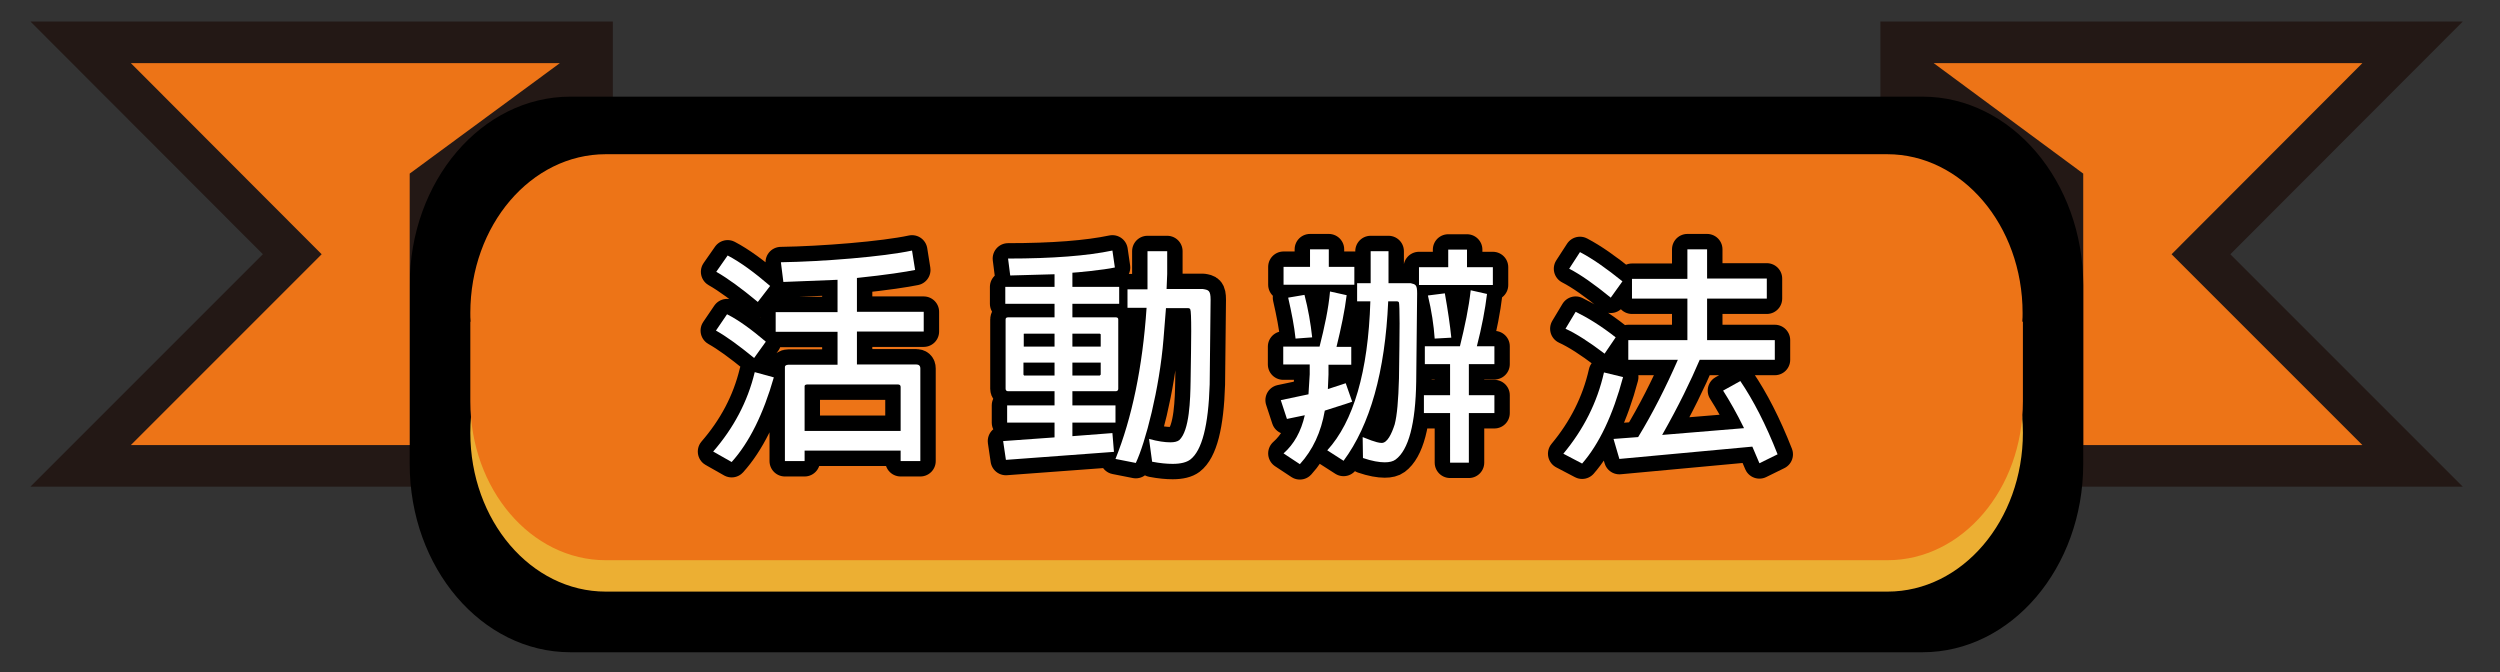 <?xml version="1.0" encoding="utf-8"?>
<!-- Generator: Adobe Illustrator 26.3.1, SVG Export Plug-In . SVG Version: 6.00 Build 0)  -->
<svg version="1.1" xmlns="http://www.w3.org/2000/svg" xmlns:xlink="http://www.w3.org/1999/xlink" x="0px" y="0px"
	 viewBox="0 0 812.2 218.4" style="enable-background:new 0 0 812.2 218.4;" xml:space="preserve">
<rect x="0" y="0" width="812.2" height="218.4" fill="#333333" stroke="none"/>
<style type="text/css">
	.st0{fill:#231815;}
	.st1{fill:#ED7417;}
	.st2{fill:#ECAF33;}
	.st3{stroke:#000000;stroke-width:10;stroke-linecap:round;stroke-linejoin:round;stroke-miterlimit:10;}
	.st4{fill:#FFFFFF;}
</style>
<g id="a">
	<polygon class="st0" points="800.1,7 724.6,82.6 800.1,158.1 610.9,158.1 610.9,7 	"/>
	<polygon class="st1" points="676.8,144.6 676.8,63.4 676.8,63.4 676.8,56.4 628.2,20.5 767.5,20.5 705.5,82.6 767.5,144.6 	"/>
	<polygon class="st0" points="9.9,7 85.4,82.6 9.9,158.1 199.1,158.1 199.1,7 	"/>
	<path d="M624.6,31.4H185.3c-28.8,0-52.2,27.4-52.2,61.2v58.1c0,33.8,23.4,61.2,52.2,61.2h439.3c28.8,0,52.2-27.4,52.2-61.2V92.7
		C676.8,58.9,653.4,31.4,624.6,31.4"/>
	<path d="M664.2,109.9c0-29.5-20.4-53.5-45.5-53.5H191.2c-25.1,0-45.5,23.9-45.5,53.5c0,1,0,1.9,0.1,2.9h-0.1v26.8
		c0,1.2,0.1,2.5,0.1,3.7c-0.1,1.2-0.1,2.5-0.1,3.7c0,29.5,20.4,53.5,45.5,53.5h427.5c25.2,0,45.5-23.9,45.5-53.5
		c0-1.2,0-2.5-0.1-3.7c0.1-1.2,0.1-2.5,0.1-3.7v-26.8h-0.1C664.2,111.8,664.2,110.9,664.2,109.9"/>
	<path class="st2" d="M613.1,89H196.8c-24.3,0-44,23.1-44,51.6s19.7,51.6,44,51.6h416.4c24.3,0,44-23.1,44-51.6S637.4,89,613.1,89"
		/>
	<path class="st1" d="M657.1,101.7c0-28.5-19.7-51.6-44-51.6H196.8c-24.3,0-44,23.1-44,51.6c0,0.9,0,1.9,0.1,2.8h-0.1v25.9
		c0,28.5,19.7,51.6,44,51.6h416.4c24.3,0,44-23.1,44-51.6v-25.9H657C657.1,103.5,657.1,102.6,657.1,101.7"/>
	<polygon class="st1" points="133.1,144.6 133.1,63.4 133.1,63.4 133.1,56.4 181.9,20.5 42.5,20.5 104.5,82.6 42.5,144.6 	"/>
</g>
<g id="圖層_3">
	<g>
		<path class="st3" d="M231.7,146.7c6.6-7.6,11.2-16.2,13.5-25.8l6.2,1.7c-3.4,11.9-8,21.2-13.7,27.5L231.7,146.7L231.7,146.7z
			 M246.2,98.1c-5.3-4.4-9.8-7.7-13.5-9.8l3.7-5.3c4.2,2.2,8.8,5.6,13.8,9.9L246.2,98.1L246.2,98.1z M245,116.3c-4.9-4-9-7-12.4-8.9
			l3.6-5.3c3.8,1.9,8,5,12.6,8.9L245,116.3z M261.4,146.4v3.4H255v-30.3c-0.1-0.6,0.3-1,1.1-1h16v-10.7h-20.1v-6.4h20.1V90.9
			l-17.6,0.7l-0.8-6.4c13.5-0.2,33.3-1.8,42.6-3.8l1,6.3c-2.9,0.6-9.3,1.6-18.9,2.6v11h21.7v6.4h-21.7v10.7h19.2
			c0.9,0,1.4,0.4,1.4,1.3v30.1h-6.4v-3.4H261.4L261.4,146.4z M261.4,140h31.2v-14.3c0-0.5-0.3-0.8-0.9-0.8h-29.4
			c-0.7,0-1,0.3-0.9,0.8L261.4,140L261.4,140z"/>
		<path class="st3" d="M342.6,142.1v-4.8h-15.4v-5.6h15.4v-4.6h-15.1c-0.5,0-0.8-0.3-0.8-0.8v-22.5c0-0.4,0.2-0.7,0.8-0.7h15.1v-4.4
			h-16v-5.5h16v-4.1l-14.4,0.4l-0.7-5.5c14.5,0,25.8-0.9,33.9-2.6l0.8,5.5c-3.5,0.8-13.1,1.7-13.8,1.7v4.6h15.2v5.5h-15.2v4.4h14.1
			c0.5,0,0.8,0.2,0.8,0.7v22.5c0,0.5-0.3,0.8-0.8,0.8h-14.1v4.6h14v5.6h-14v4.4l13-1l0.5,6.1l-35.1,2.6l-0.9-6.1L342.6,142.1
			L342.6,142.1z M342.6,112.6v-4.2h-9.8c-0.2,0-0.3,0.1-0.2,0.2v4L342.6,112.6L342.6,112.6z M342.6,122v-4.2h-10.1v3.9l0.2,0.3
			C332.8,122,342.6,122,342.6,122z M348.4,108.4v4.2h9.2v-4l-0.3-0.2L348.4,108.4L348.4,108.4z M348.4,117.8v4.2h8.9l0.3-0.3v-3.9
			L348.4,117.8L348.4,117.8z M362.4,149.1c5.3-13.2,8.8-29.7,10.1-49.1h-6.2V94h6.5V81.6h6.4V89l-0.2,4.9h11.8
			c1.8,0.3,2.5,0.4,2.5,3.5l-0.3,27.5c-0.4,13.3-2.5,21.5-6.3,24.4c-1.2,0.9-3.1,1.4-5.7,1.4c-1.9,0-4.1-0.2-6.7-0.7l-1-7.4
			c2.9,0.8,5.2,1.1,6.9,1.1c1.3,0,2.2-0.2,2.9-0.7c3.4-3.1,3.6-13.4,3.7-19.1c0.1-7,0.2-12.5,0.2-16.3c0-4.4-0.1-6.7-0.3-7.1
			c-0.1-0.3-0.5-0.4-0.8-0.4h-7.1l-0.8,10c-1.3,16.2-5.9,33.8-9,40.3L362.4,149.1L362.4,149.1z"/>
		<path class="st3" d="M417,147.3c3.4-3,5.7-7.1,6.9-12.4l-5.8,1.2l-2-6.1l9-1.9l0.4-6.5v-3.2h-8.6v-5.8h11.8
			c1.6-6.3,2.9-12.3,3.4-17.9l5.4,1.2c-0.6,5-1.8,10.7-3.3,16.8h4.8v5.8h-7.4v3.2l-0.2,4.7l5.8-1.9l2.1,6c-1.2,0.5-7.5,2.4-8.9,2.9
			c-1.2,7-3.9,12.8-8.1,17.4L417,147.3L417,147.3z M425.6,86.8V81h6.1v5.7h8.3v5.8h-23v-5.8H425.6L425.6,86.8z M420.9,110
			c-0.4-3.9-1.3-8.5-2.4-13.3l5.3-0.9c1.2,4.6,2,9.2,2.5,13.8C426.3,109.6,420.9,110,420.9,110z M431.2,146.3
			c8.5-9.3,13.3-25.5,14-48.4h-4.3V92h4.4V81.6h5.8V92h7.2c1.6,0.4,2.1,0.5,2.1,3.3l-0.3,28.6c-0.2,13.8-2.5,22.3-6.7,25.4
			c-0.8,0.6-2,0.9-3.5,0.9c-1.8,0-4.2-0.4-7.1-1.4l-0.1-6.8c1.1,0.4,4.4,1.9,6.2,1.9s3.2-2.9,4.2-6c0.8-3,1.2-8,1.4-14.9
			c0.1-7.9,0.2-13.8,0.2-17.9s-0.1-6.4-0.2-6.8c-0.1-0.3-0.4-0.4-0.7-0.4H451c-1,22.9-5.9,40.2-14.5,51.8L431.2,146.3L431.2,146.3z
			 M470.5,86.8v-5.7h6.1v5.7h8.4v5.8H461v-5.8H470.5L470.5,86.8z M471.1,134.2h-8.5v-5.8h8.5v-10.1h-8.2v-5.8h11.4
			c1.6-6.5,2.9-12.6,3.5-18.2l5.3,1.2c-0.6,5-1.7,10.8-3.3,17h5.7v5.8h-8.3v10.1h8.3v5.8h-8.3v16.1h-6.1L471.1,134.2L471.1,134.2z
			 M466.1,110c-0.3-4.3-1-9-2.2-14l5.5-0.7c1,5.6,1.7,10.4,2.1,14.4L466.1,110L466.1,110z"/>
		<path class="st3" d="M507.9,147.4c6.5-7.8,11-16.6,13.2-26.4l6.2,1.5c-3.3,12.4-7.8,21.8-13.3,28.1L507.9,147.4L507.9,147.4z
			 M521.3,114.9c-5-3.8-9.2-6.5-12.7-8.1l3.3-5.5c3.9,1.9,8.3,4.6,13,8.3L521.3,114.9L521.3,114.9z M523.3,96.7
			c-5.4-4.4-9.8-7.5-13.5-9.4l3.5-5.4c4.2,2.2,8.7,5.4,13.8,9.5C527.1,91.4,523.3,96.7,523.3,96.7z M569.3,145.1l-43.2,4l-1.9-6.5
			l8-0.6c4.7-7.7,9-16.2,12.9-25.1H529v-6.4h19.2V97h-18v-6.4h18V81h6.4v9.5H574V97h-19.4v13.5h22v6.4h-24.4
			c-2.9,6.8-6.8,14.9-12.2,24.4l26.6-2.2c-2.4-4.9-4.7-8.9-6.8-12.2l5.6-3.1c4.2,6.2,8.3,14.1,12.1,23.8l-5.9,2.9L569.3,145.1
			L569.3,145.1z"/>
	</g>
</g>
<g id="圖層_2">
	<g>
		<path class="st4" d="M231.7,146.7c6.6-7.6,11.2-16.2,13.5-25.8l6.2,1.7c-3.4,11.9-8,21.2-13.7,27.5L231.7,146.7L231.7,146.7z
			 M246.2,98.1c-5.3-4.4-9.8-7.7-13.5-9.8l3.7-5.3c4.2,2.2,8.8,5.6,13.8,9.9L246.2,98.1L246.2,98.1z M245,116.3c-4.9-4-9-7-12.4-8.9
			l3.6-5.3c3.8,1.9,8,5,12.6,8.9L245,116.3z M261.4,146.4v3.4H255v-30.3c-0.1-0.6,0.3-1,1.1-1h16v-10.7h-20.1v-6.4h20.1V90.9
			l-17.6,0.7l-0.8-6.4c13.5-0.2,33.3-1.8,42.6-3.8l1,6.3c-2.9,0.6-9.3,1.6-18.9,2.6v11h21.7v6.4h-21.7v10.7h19.2
			c0.9,0,1.4,0.4,1.4,1.3v30.1h-6.4v-3.4H261.4L261.4,146.4z M261.4,140h31.2v-14.3c0-0.5-0.3-0.8-0.9-0.8h-29.4
			c-0.7,0-1,0.3-0.9,0.8L261.4,140L261.4,140z"/>
		<path class="st4" d="M342.6,142.1v-4.8h-15.4v-5.6h15.4v-4.6h-15.1c-0.5,0-0.8-0.3-0.8-0.8v-22.5c0-0.4,0.2-0.7,0.8-0.7h15.1v-4.4
			h-16v-5.5h16v-4.1l-14.4,0.4l-0.7-5.5c14.5,0,25.8-0.9,33.9-2.6l0.8,5.5c-3.5,0.8-13.1,1.7-13.8,1.7v4.6h15.2v5.5h-15.2v4.4h14.1
			c0.5,0,0.8,0.2,0.8,0.7v22.5c0,0.5-0.3,0.8-0.8,0.8h-14.1v4.6h14v5.6h-14v4.4l13-1l0.5,6.1l-35.1,2.6l-0.9-6.1L342.6,142.1
			L342.6,142.1z M342.6,112.6v-4.2h-9.8c-0.2,0-0.3,0.1-0.2,0.2v4L342.6,112.6L342.6,112.6z M342.6,122v-4.2h-10.1v3.9l0.2,0.3
			C332.8,122,342.6,122,342.6,122z M348.4,108.4v4.2h9.2v-4l-0.3-0.2L348.4,108.4L348.4,108.4z M348.4,117.8v4.2h8.9l0.3-0.3v-3.9
			L348.4,117.8L348.4,117.8z M362.4,149.1c5.3-13.2,8.8-29.7,10.1-49.1h-6.2V94h6.5V81.6h6.4V89l-0.2,4.9h11.8
			c1.8,0.3,2.5,0.4,2.5,3.5l-0.3,27.5c-0.4,13.3-2.5,21.5-6.3,24.4c-1.2,0.9-3.1,1.4-5.7,1.4c-1.9,0-4.1-0.2-6.7-0.7l-1-7.4
			c2.9,0.8,5.2,1.1,6.9,1.1c1.3,0,2.2-0.2,2.9-0.7c3.4-3.1,3.6-13.4,3.7-19.1c0.1-7,0.2-12.5,0.2-16.3c0-4.4-0.1-6.7-0.3-7.1
			c-0.1-0.3-0.5-0.4-0.8-0.4h-7.1l-0.8,10c-1.3,16.2-5.9,33.8-9,40.3L362.4,149.1L362.4,149.1z"/>
		<path class="st4" d="M417,147.3c3.4-3,5.7-7.1,6.9-12.4l-5.8,1.2l-2-6.1l9-1.9l0.4-6.5v-3.2h-8.6v-5.8h11.8
			c1.6-6.3,2.9-12.3,3.4-17.9l5.4,1.2c-0.6,5-1.8,10.7-3.3,16.8h4.8v5.8h-7.4v3.2l-0.2,4.7l5.8-1.9l2.1,6c-1.2,0.5-7.5,2.4-8.9,2.9
			c-1.2,7-3.9,12.8-8.1,17.4L417,147.3L417,147.3z M425.6,86.8V81h6.1v5.7h8.3v5.8h-23v-5.8H425.6L425.6,86.8z M420.9,110
			c-0.4-3.9-1.3-8.5-2.4-13.3l5.3-0.9c1.2,4.6,2,9.2,2.5,13.8C426.3,109.6,420.9,110,420.9,110z M431.2,146.3
			c8.5-9.3,13.3-25.5,14-48.4h-4.3V92h4.4V81.6h5.8V92h7.2c1.6,0.4,2.1,0.5,2.1,3.3l-0.3,28.6c-0.2,13.8-2.5,22.3-6.7,25.4
			c-0.8,0.6-2,0.9-3.5,0.9c-1.8,0-4.2-0.4-7.1-1.4l-0.1-6.8c1.1,0.4,4.4,1.9,6.2,1.9s3.2-2.9,4.2-6c0.8-3,1.2-8,1.4-14.9
			c0.1-7.9,0.2-13.8,0.2-17.9s-0.1-6.4-0.2-6.8c-0.1-0.3-0.4-0.4-0.7-0.4H451c-1,22.9-5.9,40.2-14.5,51.8L431.2,146.3L431.2,146.3z
			 M470.5,86.8v-5.7h6.1v5.7h8.4v5.8H461v-5.8H470.5L470.5,86.8z M471.1,134.2h-8.5v-5.8h8.5v-10.1h-8.2v-5.8h11.4
			c1.6-6.5,2.9-12.6,3.5-18.2l5.3,1.2c-0.6,5-1.7,10.8-3.3,17h5.7v5.8h-8.3v10.1h8.3v5.8h-8.3v16.1h-6.1L471.1,134.2L471.1,134.2z
			 M466.1,110c-0.3-4.3-1-9-2.2-14l5.5-0.7c1,5.6,1.7,10.4,2.1,14.4L466.1,110L466.1,110z"/>
		<path class="st4" d="M507.9,147.4c6.5-7.8,11-16.6,13.2-26.4l6.2,1.5c-3.3,12.4-7.8,21.8-13.3,28.1L507.9,147.4L507.9,147.4z
			 M521.3,114.9c-5-3.8-9.2-6.5-12.7-8.1l3.3-5.5c3.9,1.9,8.3,4.6,13,8.3L521.3,114.9L521.3,114.9z M523.3,96.7
			c-5.4-4.4-9.8-7.5-13.5-9.4l3.5-5.4c4.2,2.2,8.7,5.4,13.8,9.5C527.1,91.4,523.3,96.7,523.3,96.7z M569.3,145.1l-43.2,4l-1.9-6.5
			l8-0.6c4.7-7.7,9-16.2,12.9-25.1H529v-6.4h19.2V97h-18v-6.4h18V81h6.4v9.5H574V97h-19.4v13.5h22v6.4h-24.4
			c-2.9,6.8-6.8,14.9-12.2,24.4l26.6-2.2c-2.4-4.9-4.7-8.9-6.8-12.2l5.6-3.1c4.2,6.2,8.3,14.1,12.1,23.8l-5.9,2.9L569.3,145.1
			L569.3,145.1z"/>
	</g>
</g>
</svg>
